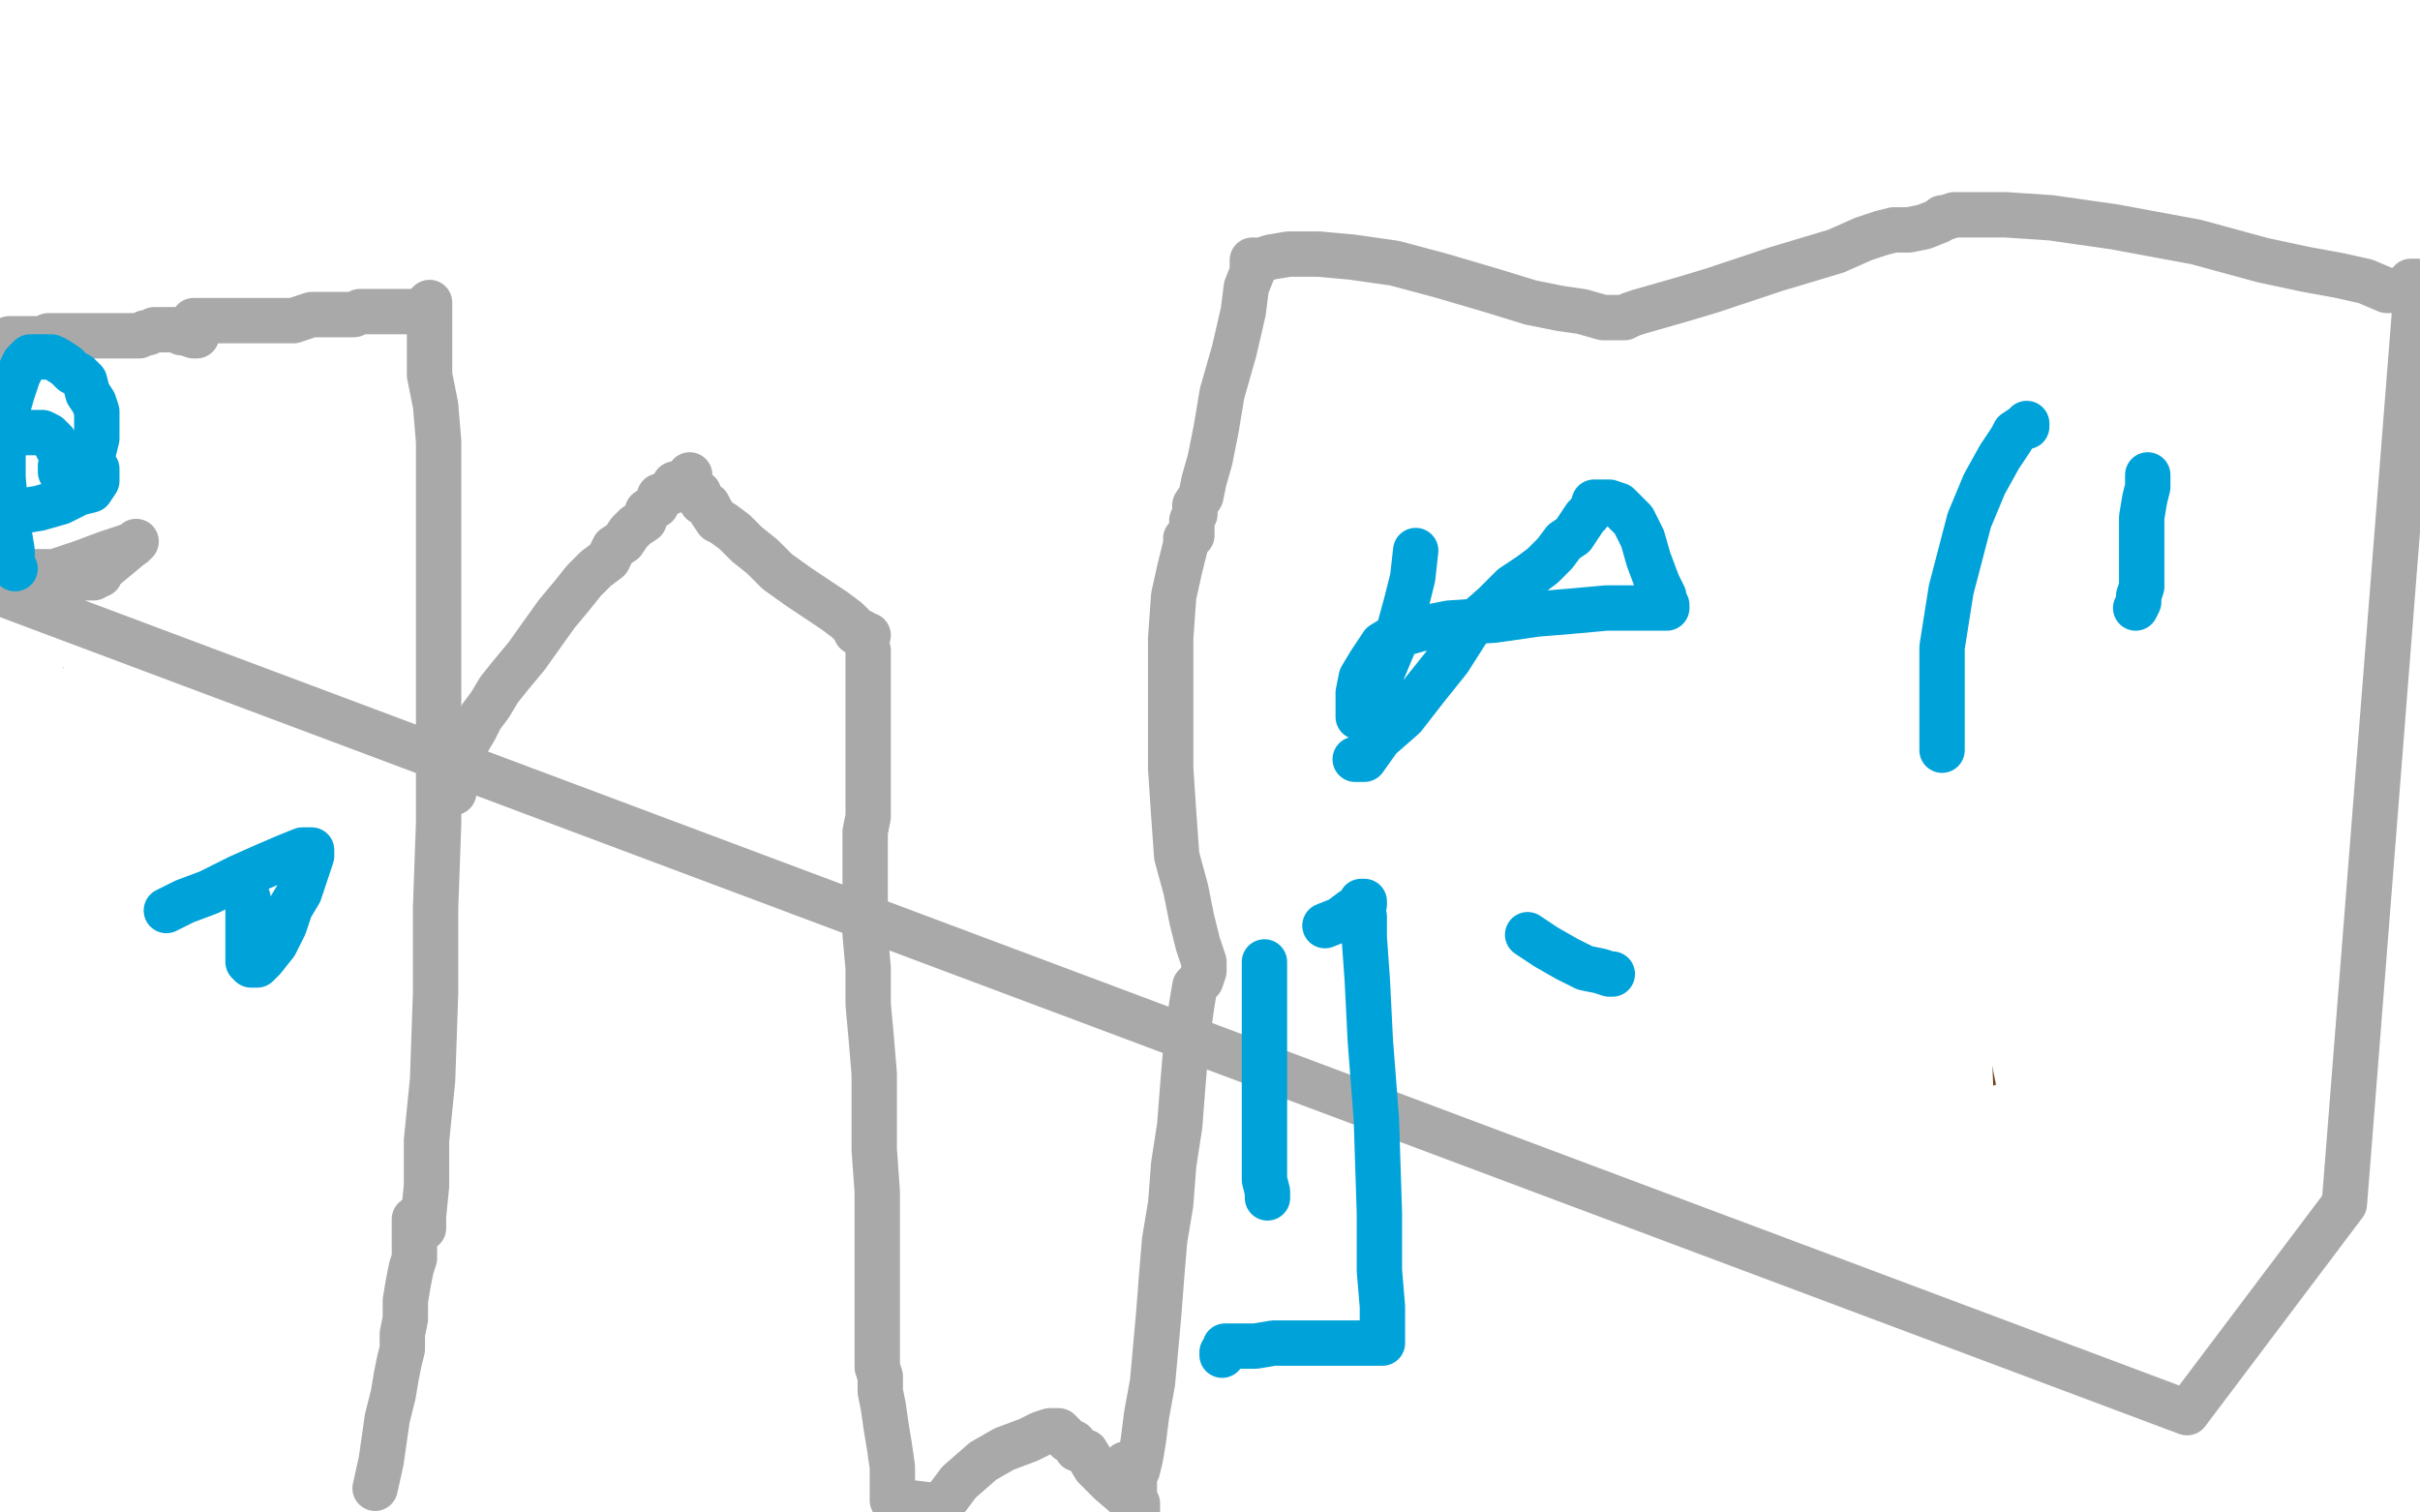 <?xml version="1.0" standalone="no"?>
<!DOCTYPE svg PUBLIC "-//W3C//DTD SVG 1.1//EN"
"http://www.w3.org/Graphics/SVG/1.1/DTD/svg11.dtd">

<svg width="800" height="500" version="1.1" xmlns="http://www.w3.org/2000/svg" xmlns:xlink="http://www.w3.org/1999/xlink" style="stroke-antialiasing: false"><desc>This SVG has been created on https://colorillo.com/</desc><rect x='0' y='0' width='800' height='500' style='fill: rgb(255,255,255); stroke-width:0' /><polyline points="35,420 35,419 35,419 35,418 35,418 35,416 35,416 35,415 35,415 35,414 35,414 35,412 35,412 35,407 35,407 35,403 35,403 35,398 35,391 35,385 35,382 35,380 35,379 35,378 35,377 35,376 35,375 35,374 35,373 35,372 35,370 35,369 35,368 35,366 35,365 35,363 35,361 35,359 35,358 35,357 35,355 35,352 35,351 35,349 35,348 35,346 35,345 35,344 35,343 35,342 35,341 35,340 35,339 35,338 35,337 35,335 35,334 35,332 35,331 36,330 36,329 36,328 36,327 36,325 37,324 37,323 37,322 37,321 37,320 37,319 37,318 37,317 37,316 38,315 38,314 38,313 39,312 39,311 39,310 39,309 39,308 39,306 39,302 38,296 37,289 36,281 36,272 36,267 36,263 36,260 36,257 36,253 36,248 36,244 36,241 36,238 36,235 36,232 36,230 36,227 36,225 36,223 36,221 36,219 36,216 36,214 36,212 36,210 36,208 36,207" style="fill: none; stroke: #74411a; stroke-width: 30; stroke-linejoin: round; stroke-linecap: round; stroke-antialiasing: false; stroke-antialias: 0; opacity: 1.0"/>
<polyline points="167,420 167,419 167,419 167,418 167,418 167,417 167,417 167,416 167,416 167,413 167,413 168,411 168,411 169,408 169,408 170,405 170,405 170,402 170,400 170,397 170,393 170,390 170,386 170,383 170,381 171,378 171,375 171,373 171,370 171,368 171,366 171,364 171,362 171,359 171,356 171,353 171,350 171,348 171,345 171,342 171,340 171,337 171,334 171,332 171,329 171,326 170,321 170,315 170,311 170,309 170,307 170,306 170,304 170,301 170,294 170,282 170,267 170,250 170,235 170,220 170,210 171,199 172,190 172,181 173,172 173,164 173,157 174,152 174,146 174,143 174,141 174,139 175,139 176,139 176,140" style="fill: none; stroke: #74411a; stroke-width: 30; stroke-linejoin: round; stroke-linecap: round; stroke-antialiasing: false; stroke-antialias: 0; opacity: 1.0"/>
<polyline points="336,476 336,472 336,472 336,465 336,465 336,456 336,456 336,444 336,444 336,429 336,429 336,412 336,412 336,399 336,399 336,382 336,382 336,367 336,367 336,354 336,340 336,327 336,316 336,305 337,296 337,287 338,277 338,266 338,257 340,247 341,237 343,229 345,220 346,215 347,209 349,204 350,200 350,198 350,195" style="fill: none; stroke: #74411a; stroke-width: 30; stroke-linejoin: round; stroke-linecap: round; stroke-antialiasing: false; stroke-antialias: 0; opacity: 1.0"/>
<polyline points="532,428 532,418 532,418 532,407 532,407 532,393 532,393 532,374 532,374 532,357 532,357 532,340 532,340 533,325 533,325 534,312 534,312 534,299 534,299 535,290 535,280 535,271 535,260 535,250 535,242 535,235 535,231 535,228 535,227 534,228" style="fill: none; stroke: #74411a; stroke-width: 30; stroke-linejoin: round; stroke-linecap: round; stroke-antialiasing: false; stroke-antialias: 0; opacity: 1.0"/>
<polyline points="680,426 680,425 680,425 680,423 680,423 680,421 680,421 680,418 680,418 679,409 679,409 678,397 678,397 675,382 675,382 674,361 674,361 673,335 673,335 673,310 673,285 673,260 671,237 671,212 670,189 670,169 670,149 670,134 670,122 670,113 669,107 668,105 667,104" style="fill: none; stroke: #74411a; stroke-width: 30; stroke-linejoin: round; stroke-linecap: round; stroke-antialiasing: false; stroke-antialias: 0; opacity: 1.0"/>
<polyline points="28,200 27,199 27,199 25,197 25,197 24,195 24,195 22,193 22,193 20,190 20,190 18,188 18,188 17,185 17,185 16,182 16,182 15,177 15,177 15,172 15,168 15,164 16,161 17,157 20,151 24,145 28,137 34,129 42,123 51,117 60,111 67,108 74,103 82,101 87,100 94,100 100,100 106,103 112,106 115,110 116,113 116,116 116,120 116,125 114,131 111,137 105,143 99,151 88,161 77,171 68,177 59,182 52,184 46,185 42,185 39,184 36,181 35,175 34,169 34,162 34,154 34,148 36,145 37,143 40,142 45,141 51,139 56,139 60,139 64,140 66,141 68,143 68,147 68,151 67,157 64,167 59,177 53,185 47,191 41,194 38,194 35,194 33,191 31,186 30,177 30,168 30,159 31,150 36,141 39,134 44,127 48,121 53,116 58,113 61,111 66,110 70,109 73,109 75,109 75,110 73,112 70,114 68,116 66,118 64,119 64,117 66,115 68,114 70,113 73,113 76,113 78,114 79,115" style="fill: none; stroke: #14ae00; stroke-width: 30; stroke-linejoin: round; stroke-linecap: round; stroke-antialiasing: false; stroke-antialias: 0; opacity: 1.0"/>
<polyline points="172,120 170,120 170,120 168,120 168,120 165,120 165,120 163,119 163,119 160,114 160,114 157,108 157,108 155,101 155,101 154,91 154,91 154,80 154,80 155,68 159,56 166,45 173,36 183,28 192,21 201,17 208,16 214,17 216,21 219,25 220,31 220,37 220,44 218,52 213,63 206,78 197,92 187,107 178,114 171,120 167,122 165,122 164,120 163,115 163,108 163,101 165,93 168,85 173,81 178,78 184,78 188,78 191,80 194,82 195,86 196,90 196,95 196,98 196,100 194,102 191,105 188,106 186,106 183,106 182,103 182,100 182,96 182,92 183,87 184,83 187,79 191,77 193,74 195,73 197,71 197,70 196,68 195,66 193,65 189,61 185,56 182,50 179,43 177,38 175,34 175,31 175,30 175,31 176,33 176,34 176,35 177,37 177,38 178,40 178,41 178,42 179,42" style="fill: none; stroke: #14ae00; stroke-width: 30; stroke-linejoin: round; stroke-linecap: round; stroke-antialiasing: false; stroke-antialias: 0; opacity: 1.0"/>
<polyline points="408,44 406,50 406,50 403,56 403,56 397,65 397,65 392,75 392,75 384,86 384,86 376,95 376,95 370,103 370,103 366,107 366,107 363,108 363,108 362,108 361,108 362,108 364,107 365,107 365,108 366,109 367,113 367,118 367,123 367,127 367,133 366,138 365,139 364,140 363,140 361,140 360,139 359,136 358,133 357,127 356,120 356,111 356,101 357,92 359,87 362,83 364,81 366,81 369,81 372,81 374,83 376,85 376,87 376,90 376,93 375,100 371,109 365,121 354,140 340,163 331,176 325,183 321,187 320,187 319,186 319,183 319,178 319,168 320,159 324,147 328,139 335,131 340,126 347,123 354,121 361,121 366,122 369,123 371,127 372,130 372,133 372,136 372,139 370,141 369,142 367,143 365,143 364,142 363,139 362,135 362,128 362,117 362,105 365,87 369,71 374,59 378,54 381,52 383,51 385,52 387,54 388,57 388,61 388,66 388,73 384,81 377,98 361,128 341,161 318,199 297,227 282,245 274,252 271,253 270,253 270,248 270,241 271,232 273,219 279,205 288,184 300,165 312,146 326,130 337,118 347,108 355,103 359,101 364,100 366,100 368,100 369,101 369,102 369,104 368,106 366,109 364,109 362,109 359,109 357,108 355,105 354,100 354,93 354,86 354,79" style="fill: none; stroke: #14ae00; stroke-width: 30; stroke-linejoin: round; stroke-linecap: round; stroke-antialiasing: false; stroke-antialias: 0; opacity: 1.0"/>
<polyline points="528,215 528,219 528,219 529,222 529,222 529,225 529,225 530,226 530,226 530,227 530,227 529,224 527,219 524,213 522,205 520,194 519,181 519,168 520,153 524,136 529,125 534,117 540,110 547,106 554,104 560,102 565,102 571,102 573,103 575,106 575,109 574,115 572,121 568,131 559,146 543,169 521,199 501,223 488,234 480,238 474,239 472,239 470,232 470,224 470,215 470,205 474,197 478,191 483,187 489,185 496,184 506,184 515,186 522,190 528,195 532,200 534,203 536,207 537,210 537,211 537,213 537,214 536,215 534,216 533,216 532,216 531,214 531,210 531,206 532,200 533,194 535,186 538,178 541,174 543,172 545,172 548,172 549,172 549,173 548,174 546,174 545,175 542,175 540,175 539,175" style="fill: none; stroke: #14ae00; stroke-width: 30; stroke-linejoin: round; stroke-linecap: round; stroke-antialiasing: false; stroke-antialias: 0; opacity: 1.0"/>
<polyline points="660,60 658,60 658,60 657,60 657,60 656,59 656,59 655,57 655,57 655,54 655,54 655,52 655,52 655,49 655,49 655,47 655,47 656,44 657,42 659,40 660,39 661,39 663,39 664,39 666,39 668,39 671,40 673,41 674,43 675,44 675,46 675,47 675,49 673,51 670,55 668,57 666,59 664,59 661,59 660,58 659,58 659,57 659,54 659,53 659,50 660,48 661,45 663,44 664,44 666,44 668,47 669,48 670,50 671,53 672,54 672,56 672,57 672,60 671,62 669,65 667,69 664,74 661,78 658,83 657,85 655,86 654,86 654,84 654,81 654,78 655,76 655,73 656,72 657,72 658,71 659,71 660,71 661,71 661,72 661,73 660,73 659,73 658,73 657,73 656,72 656,71 655,68 655,64 655,60 656,56 658,53 660,53" style="fill: none; stroke: #14ae00; stroke-width: 30; stroke-linejoin: round; stroke-linecap: round; stroke-antialiasing: false; stroke-antialias: 0; opacity: 1.0"/>
<polyline points="37,354 37,355 37,355 37,356 37,356 37,357 37,357 36,359 36,359 36,364 34,369 32,378 29,389 26,400 24,410 22,417 22,421 22,423 22,422 22,421 23,419 24,417 24,415 24,411 24,401 27,376 32,327 38,276 46,228 52,185 55,156 57,142 58,135 58,133 58,134 59,137 59,143 60,150 62,161 65,174 67,194 72,218 73,236 75,251 77,266 78,280 78,295 78,313 78,336 78,358 78,372 78,379 78,381 78,382 77,379 76,372 76,342 80,277 88,199 97,112 106,28 112,1 112,48 109,102 107,166 105,233 103,288 103,319 103,321 102,326 101,334 99,348 93,376 83,422 73,471 7,487 10,458 13,429 18,402 21,381 25,362 27,346 31,334 33,326 34,322 35,320 36,320 37,321 37,326 37,331 37,339 37,352 37,370 37,398 35,427 31,456 27,475 26,485 26,488 28,469 30,455 34,437 41,417 44,405 47,394 50,386 51,382 51,379 51,377 52,377 52,376 52,374 52,372 52,370 51,366 50,360 48,352 47,337 46,318 46,298 46,284 46,273 46,269 46,270 46,273 46,277 46,287 47,302 50,323 51,352 55,381 55,400 56,415 56,422 56,425 56,422 55,416 50,403 45,385 39,361 34,323 28,288 28,260 30,242 33,231 35,226 38,224 39,225 41,226 41,225 39,220 34,207 29,183 19,137 9,88 4,42 0,2 20,12 24,36 27,60 27,79 27,93 27,101 26,106 25,107 23,107 21,106 18,101 16,93 13,83 11,76 10,69 10,68 10,71 12,76 13,85 16,97 18,117 21,143 23,163 23,180 23,192 23,199 21,202 20,202 18,201 17,199 14,194 11,185 10,178 9,170 9,164 10,161 12,160 13,160 15,161 15,164 16,168 17,172 17,176 18,183 18,190 18,197 18,203 18,205 17,206 16,206 13,203 9,197 4,188 3,138 8,139 12,139 15,139 17,139 18,139 19,139 17,141 15,143 12,147 10,149 10,151 9,153 10,152 12,151 15,147 19,141 27,131 42,115 63,93 80,75 92,60 101,53 106,49 107,49 106,54 102,62 98,72 89,85 72,113 48,144 25,172 8,191 0,158 8,148 17,143 27,141 35,141 43,144 48,149 50,155 51,159 50,164 47,167 44,169 39,169 32,169 25,167 19,162 14,154 10,144 9,136 9,129 12,124 15,123 21,123 28,125 38,129 48,134 56,141 61,145 63,149 63,155 60,162 54,171 46,180 37,187 27,191 20,193 16,193 16,189 17,184 19,179 25,172 35,166 48,157 64,149 82,143 91,139 100,139 103,139 102,139 92,143 82,148 70,154 60,161 51,164 47,165 45,165 45,162 48,156 56,147 66,138 90,120 127,87 164,55 193,32 211,14 219,5 220,0 215,0 208,5 202,11 193,19 181,31 166,49 155,62 148,70 143,75 140,80 139,82 139,83 140,83 142,83 145,82 148,82 151,81 157,81 163,82 167,84 169,85 169,87 168,92 165,96 160,104 152,115 139,141 121,171 107,200 98,223 95,232 95,228 99,216 109,197 124,170 144,137 162,104 175,80 182,69 186,62 188,61 188,60 189,60 189,61 185,72 179,86 171,102 162,123 146,152 132,177 120,194 115,202 112,206 111,206 111,205 112,199 114,193 117,182 122,170 126,156 133,140 136,124 136,114 135,107 132,104 127,103 121,104 115,108 109,115 99,126 88,140 77,152 68,162 61,169 59,170 57,168 57,164 58,156 60,147 62,139 67,126 71,113 80,98 95,81 117,57 143,36 164,24 179,19 187,18 190,18 191,18 190,23 187,30 181,40 176,51 165,72 149,100 130,128 111,155 95,176 88,185 84,187 83,187 82,181 83,173 86,164 89,152 95,132 100,112 103,97 104,86 104,80 102,78 99,78 95,79 90,84 84,91 77,101 71,112 67,121 65,124 65,125 68,123 72,118 77,114 88,107 111,97 149,74 195,50 238,30 269,20 287,13 295,11 298,10 296,13 291,21 283,31 272,50 247,86 216,133 183,186 154,232 131,271 116,300 109,312 107,316 106,316 107,314 110,304 117,289 138,256 164,212 191,158 213,109 226,67 232,43 232,30 231,26 226,24 221,26 216,33 207,48 194,73 177,107 161,145 141,193 121,236 108,278 100,303 97,313 96,314 96,313 98,305 103,293 117,260 142,203 171,133 199,63 220,7 207,32 191,85 174,143" style="fill: none; stroke: #ffffff; stroke-width: 30; stroke-linejoin: round; stroke-linecap: round; stroke-antialiasing: false; stroke-antialias: 0; opacity: 1.0"/>
<polyline points="171,134 172,132 172,132 172,133 172,133 171,145 171,145 169,160 169,160 166,191 166,191 161,245 161,245 150,324 150,324 134,411 120,466 122,458 128,432 138,374 146,318 150,275 151,249 151,232 151,222 151,215 151,212 150,212 149,212 146,214 144,221 142,231 140,245 137,268 134,300 128,335 127,366 126,384 126,392 126,395 127,394 130,388 133,378 136,365 143,340 152,299 160,253" style="fill: none; stroke: #ffffff; stroke-width: 30; stroke-linejoin: round; stroke-linecap: round; stroke-antialiasing: false; stroke-antialias: 0; opacity: 1.0"/>
<polyline points="180,225 174,176 174,176 169,139 169,139 166,115 166,115 164,105 164,105 164,102 164,102 163,102 163,102 163,103 163,103 163,107 163,107 163,114 163,114 163,125 164,140 167,167 171,210 171,263 173,316 175,363 176,395 178,407 178,411 178,409 176,396 175,373 175,328 175,289 178,247 179,218 180,203 181,196 181,194 182,194 182,195 182,205 182,218 182,235 182,271 182,313 182,360 182,404 182,427 182,435 183,438 183,439 183,440 183,439 181,435 177,426 171,406 164,373 157,335 150,302 147,289 145,283 144,282 144,287 144,292 144,300 144,309 144,317 144,329 144,340 144,348 145,355 145,357 145,358 145,356 144,352 142,348 141,342 139,336 137,329 135,322 133,316 133,314 133,316 133,320 133,325 134,332 137,342 139,354 143,370 146,384 148,392 151,396 152,397 152,398 152,400 152,404 153,409 155,417 157,426 161,436 164,446 169,458 172,467 174,473 175,477 175,478 174,478 172,476 170,471 169,468 167,463 165,458 163,448 160,437 158,426 156,413 155,399 154,386 154,375 153,365 152,357 152,351 152,349 152,358 152,371 155,395 160,430 163,467 347,377 352,380 355,383 358,386 359,386 360,387 360,388 360,401 360,429 360,446 360,453 360,455 360,456 359,457 358,457 355,457 350,457 343,457 336,457 331,457 325,456 321,452 317,445 314,431 312,404 312,371 315,328 318,296 321,267 324,249 327,239 329,236 331,235 333,235 335,235 337,237 340,240 343,244 347,251 351,260 357,273 363,299 370,334 376,383 379,422 381,445 382,452 382,456 382,457 381,458 379,458 376,453 375,457 373,470 367,498 309,474 309,444 309,418 309,405 309,397 309,394 309,393 309,394 309,396 310,398 310,401 311,404 313,408 316,412 318,416 322,420 326,425 330,430 331,429 332,429 334,429 335,429 335,430 335,431 335,432 335,434 335,436 335,440 334,447 333,455 333,461 333,464 333,465 334,465 335,465 338,465 339,466 340,467 341,467 341,465 341,464 341,463 341,461 341,458 341,454 341,447 340,440 339,434 338,429 337,426 337,423 336,422 335,420 335,421 335,424 335,425 335,427 337,431 338,434 340,435 341,435 341,434 341,431 341,427 341,420 341,402 341,371 341,332 341,309 341,298 341,294 341,293 341,294 341,297 342,299 342,301 342,302 342,303 340,299 335,292 330,280 323,264 317,249 312,236 310,225 309,218 310,220 312,222 313,225 315,227 316,229 316,231 316,229 314,227 314,224 312,218 311,214 311,208 311,205 311,203 312,198 316,193 320,193 322,193 325,193 327,196 332,200 337,205 341,211 346,218 348,223 348,227 348,229 348,231 347,234 346,235 344,237 343,237 341,237 341,236 341,233 341,227 342,222 343,217 343,214 344,210 345,208 346,207 346,206 346,208 345,212 342,223 333,244 313,295 280,363 249,436 221,498 189,499 197,471 206,447 220,416 248,377 248,376 251,361 261,306 273,241 288,175 301,104 316,41 331,12 318,51 303,90 289,125 279,151 272,171 269,183 269,190 269,192 271,191 276,188 284,182 293,173 305,160 324,135 343,107 361,77 375,52 382,37 384,29 384,27 384,28 383,33 379,43 374,54 364,79 339,130 308,201 279,260 259,301 252,314 249,319 249,314 253,306 257,291 270,255 290,209 306,162 320,130 327,110 330,100 331,98 331,99 329,103 325,109 319,118 311,130 298,151 277,179 263,202 256,212 253,214 252,214 252,213 252,208 254,204 255,200 257,197 258,196 256,204 253,212 251,218 249,223 248,227 248,229 249,226 254,220 266,211 292,192 320,171 346,146 365,127 373,117 376,111 376,110 375,110 369,114 362,123 352,141 326,184 297,234 274,275 262,294 258,303 257,305 260,303 263,299 272,291 287,277 309,253 331,227 348,202 359,181 364,168 366,158 366,154 364,153 362,153 358,156 351,161 346,168 338,179 326,194 311,219 297,241 285,260 276,273 269,280 268,282 266,283 267,281 270,276 275,267 283,252 298,225 318,195 334,172 339,162 341,159 339,161 333,168 325,179 310,207 278,259 248,306 223,339 212,352 207,357 205,358 204,358 204,354 206,350 209,346 212,340 215,333 220,320 228,304 236,276 240,259 242,247 243,239 243,234 240,232 238,232 235,233 232,237 230,240 230,242 232,240 234,236 238,232 246,221 263,201 288,172 310,148 324,133 332,126 335,124 337,124 337,125 337,129 337,136 337,143 335,150 333,159 332,167 329,177 327,187 324,194 322,199 321,200 323,194 326,187 332,181 342,174 357,167 381,156 401,149 416,142 425,139 430,137 431,137 430,138 428,141 424,146 421,152 415,163 406,182 393,204 382,221 375,232 370,239 367,245 364,249 363,252 361,253 361,250 361,246 362,240 364,234 366,227 368,221 370,214 372,210 373,208 374,208 374,210 372,212 372,213 370,215 369,215 368,215 368,214 367,211 367,208 367,203 366,197 364,190 363,179 360,166 359,152 359,135 359,116 361,100 363,82 368,60 372,41 376,22 379,8 381,1 382,0 382,2 382,7 382,13 381,24 381,38 380,51 379,64 379,72 379,77 379,80 381,80 385,80 394,79 402,79 412,80 422,83 428,86 430,88 431,89 430,90 427,91 422,91 413,92 403,94 393,94 384,90 376,80 371,68 369,48 370,27 374,11 379,0 394,3 396,9 397,15 398,19 398,24 398,26 398,27 398,26 398,23 398,20 398,18 399,18 401,18 402,20 406,25 409,31 412,38 414,47 416,55 416,59 416,62 416,63 416,62 416,59 416,55 415,50 415,46 415,44 415,43 415,44 415,47 416,51 417,58 417,68 417,80 416,95 408,118 400,136 389,150 379,160 369,165 362,167 356,167 353,167 351,167 351,165 353,163 356,161 360,161 366,161 374,163 383,164 388,165 392,165 392,166 392,167 390,165 389,162 387,157 386,149 385,130 385,88 385,44 389,6 389,0 391,5 393,12 396,22 399,33 401,43 402,50 403,53 403,55 401,55 398,54 394,49 391,47 387,43 382,41 379,39 377,39 376,41 376,45 376,49 376,53 375,57 375,60 374,62 372,63 368,64 363,64 356,64 349,64 342,64 338,64 336,64 335,66 335,69 338,72 341,78 345,83 348,87 349,89 350,90 350,89 350,88 349,86 348,83 346,78 346,75 346,72 346,70 349,70 352,69 356,69 363,69 373,71 389,75 411,81 434,88 454,95 471,102 484,107 493,111 497,114 500,116 500,118 500,120 488,130 490,133 493,137 496,143 497,149 497,155 495,159 492,165 485,174 474,188 463,205 456,215 453,220 453,221 455,219 464,215 489,203 535,177 595,147 646,120 687,99 708,88 715,86 718,86 718,87 716,90 710,96 702,104 681,125 643,168 602,211 562,259 531,296 516,314 511,320 509,322 510,321 516,316 521,309 530,302 539,293 544,289 545,289 546,289 545,293 538,306 526,326 500,360 471,394 459,409 456,414 455,414 456,413 460,409 470,400 493,383 530,352 564,323 582,306 590,300 592,300 591,303 587,309 582,316 578,322 575,325 574,328 573,328 574,326 580,322 587,312 605,290 635,256 667,219 685,200 692,194 694,194 692,198 688,206 684,214 678,223 672,235 669,242 669,244 670,241 677,238 694,237 726,232 764,225 794,220 787,254 750,296 750,297 749,298 748,298 750,300 751,303 753,308 754,312 755,316 755,321 755,325 754,328 754,330 752,331 751,332 749,332 748,332 747,332 744,331 742,330 740,328 738,328 735,326 733,324 731,322 728,320 724,315 720,309 715,299 710,287 707,277 705,272 705,268 705,269 705,271 706,274 707,277 708,283 710,292 712,305 714,326 715,360 715,394 715,425 712,441 711,448 710,451 708,451 706,450 703,445 700,438 695,426 690,414 683,393 676,363 669,328 666,291 664,260 662,234 662,220 661,211 661,205 661,201 661,199 660,199 660,202 660,207 660,212 663,222 668,238 679,275 691,321 705,374 719,432 733,481 699,469 687,441 678,415 671,397 668,385 664,376 664,374 664,373 664,377 664,380 664,383 665,389 666,393 667,399 668,403 668,409 668,414 669,419 669,423 669,427 669,430 670,432 671,436 673,438 674,439 675,439 675,437 672,434 669,428 665,422 661,413 656,403 652,392 648,381 644,372 642,365 641,358 641,352 641,346 641,342 641,340 643,338 644,336 647,336 651,335 662,327 659,326 657,323 654,319 651,309 647,291 642,253 638,216 636,177 636,146 637,110 640,78 647,53 650,37 654,25 656,21 657,19 658,19 658,20 659,22 661,25 665,30 671,39 675,52 680,68 685,87 687,100 689,118 692,139 695,165 700,192 703,218 705,232 708,242 708,246 708,248 704,227 696,196 689,158 679,117 672,82 664,49 659,27 655,11 652,0 654,18 657,49 661,89 662,129 664,168 666,197 667,217 668,228 669,232 669,234 669,233 666,222 662,202 659,170 657,136 656,105 656,72 658,43 664,20 667,10 669,5 670,4 672,4 672,5 674,9 676,17 680,27 683,38 684,51 685,68 685,93 685,125 681,159 678,191 675,209 675,217 675,220 675,218 675,213 675,207 675,196 675,183 676,170 679,150 682,129 683,112 687,98 689,86 690,76 691,69 691,66 691,64 691,62 690,63 689,65 689,68 687,72 686,78 684,85 681,95 675,113 666,134 652,166 634,209 616,259 593,310 571,366 550,420 527,476 502,491 514,444 524,400 533,354 541,310 550,264 562,217 574,173 582,148 585,136 588,130 590,129 592,129 593,129 593,131 593,134 592,141 590,149 586,165 581,197 570,239 558,288 542,336 531,377 523,408 517,430 514,444 513,450 513,451 514,448 517,440 524,427 547,389 579,332 612,287 633,259 646,245 653,242 656,242 657,243 657,245 657,247 656,250 653,254 649,259 645,269 632,287 612,322 586,368 558,425 529,482 501,464 516,398 535,326 555,263 574,202 587,157 600,115 613,84 620,61 625,44 629,31 629,25 629,22 627,22 622,26 614,33 606,44 595,56 584,73 575,86 570,96 568,101 567,103 567,102 569,97 573,89 579,82 588,73 601,64 617,56 630,51 640,47 648,47 652,47 653,48 653,50 652,54 647,62 639,75 619,108 593,154 564,209 537,258 519,293 509,311 505,320 505,323 505,322 509,315 516,305 525,290 544,260 568,213 589,175 605,146 613,127 616,120 617,119 617,118 611,127 603,139 590,156 572,192 556,221 544,243 538,254 535,260 534,261 535,260 536,257 539,251 541,245 543,239 544,232 545,226 545,222 545,220 543,219 539,220 535,224 529,232 519,245 502,273 487,297 475,319 466,333 460,341 457,343 456,343 456,342 456,337 456,330 458,323 461,313 462,302 465,290 470,279 474,267 481,256 489,244 498,233 507,224 514,216 519,210 522,207 521,207 518,209 512,212 504,217 494,226 485,238 477,251 470,263 465,274 460,284 459,289 459,290 459,289 462,285 465,278 471,272 483,263 506,243 540,216 572,188 604,156 631,129 654,103 670,80 676,68 678,59 677,54 671,51 661,51 649,56 629,72 605,96 580,122 560,146 544,166 535,178 528,187 524,194 522,199 521,200 521,202 521,201 521,199 522,197 525,193" style="fill: none; stroke: #ffffff; stroke-width: 30; stroke-linejoin: round; stroke-linecap: round; stroke-antialiasing: false; stroke-antialias: 0; opacity: 1.0"/>
<polyline points="531,190 544,183 588,155 587,155 583,155 577,155 570,155 562,156 550,161 537,168 521,179 503,194 482,211 467,225 451,239 441,250 434,257 431,262 429,264 428,265 430,264 433,260 436,259 442,256 452,252 466,248 484,239 501,234 512,228 516,225 519,222 520,220 518,218 514,217 508,217 500,218 490,222 478,233 464,249 449,266 439,281 433,288 429,293 428,294 427,294 427,292 428,287 431,276 435,260 443,232 459,190 481,141 503,93 526,54 546,21 560,2 562,1 556,7 550,16 543,27 535,42 528,65 521,83 516,102 512,116 510,127 509,134 509,137 511,137 515,134 522,129 536,119 559,103 579,85 594,73 601,65 603,62 597,72 592,84 582,102 567,130 550,157 537,174 530,183 525,187 524,187 523,187 523,184 524,180 526,175 529,169 533,163 538,155 545,145 550,136 553,130 553,126 552,124 548,124 541,125 532,131 523,139 511,151 498,163 490,170 486,174 484,174 484,169 487,162 492,153 497,143 507,132 522,114 535,94 544,80 548,74 550,73 550,74 547,82 543,91 539,98 533,107 526,119 518,130 513,138 510,142 509,145 508,145 509,140 513,133 520,123 532,110 564,78 598,41 623,12 619,1 614,5 610,9 608,12 606,12 606,11 607,10 608,10 601,13 585,20 550,37 506,59 460,87 411,111 362,140 312,169 264,193 216,213 170,231 137,242 109,248 94,250 83,252 74,252 71,252 71,250 71,246 71,244 73,241 72,241 69,242 66,242 60,243 53,245 46,247 36,250 25,253 15,258 3,264" style="fill: none; stroke: #ffffff; stroke-width: 30; stroke-linejoin: round; stroke-linecap: round; stroke-antialiasing: false; stroke-antialias: 0; opacity: 1.0"/>
<polyline points="3,112 4,112 4,112 5,112 5,112 6,112 6,112 8,112 8,112 11,112 11,112 14,112 14,112 16,111 16,111 19,111 19,111 22,111 22,111 25,111 27,111 30,111 32,111 36,111 38,111 40,111 42,111 44,111 46,111 48,110 49,110 51,109 52,109 53,109 54,109 55,109 56,109 57,109 59,109 60,110 61,110 64,111 65,111 65,110 64,109 64,107 64,106 66,106 67,106 69,106 71,106 74,106 76,106 77,106 79,106 81,106 82,106 84,106 85,106 88,106 89,106 91,106 92,106 93,106 94,106 95,106 96,106 97,106 100,105 103,104 106,104 109,104 112,104 114,104 117,104 119,103 121,103 123,103 125,103 127,103 130,103 133,103 134,103 136,103 137,103 139,103 140,102 141,101 142,100 142,102 142,104 142,106 142,110 142,116 142,124 144,134 145,146 145,163 145,180 145,199 145,222 145,244 145,272 144,300 144,328 143,357 141,377 141,392 140,402 140,406 139,406 138,404" style="fill: none; stroke: #a9a9a9; stroke-width: 15; stroke-linejoin: round; stroke-linecap: round; stroke-antialiasing: false; stroke-antialias: 0; opacity: 1.0"/>
<polyline points="137,403 137,404 137,404 137,405 137,405 137,406 137,406 137,408 137,408 137,410 137,410 137,411 137,411 137,413 137,413 137,416 137,416 136,419 136,419 135,424 134,430 134,436 133,441 133,446 132,450 131,455 130,461 128,469 127,476 126,483 124,492" style="fill: none; stroke: #a9a9a9; stroke-width: 15; stroke-linejoin: round; stroke-linecap: round; stroke-antialiasing: false; stroke-antialias: 0; opacity: 1.0"/>
<polyline points="150,262 150,261 150,261 150,260 150,260 150,259 150,259 150,258 150,258 151,256 151,256 152,254 152,254 152,251 152,251 154,246 154,246 157,241 159,237 162,233 165,228 169,223 174,217 179,210 184,203 189,197 193,192 197,188 201,185 203,181 206,179 208,176 210,174 213,172 214,169 217,167 218,164 221,163 222,162 223,162 223,161 223,160 223,161" style="fill: none; stroke: #a9a9a9; stroke-width: 15; stroke-linejoin: round; stroke-linecap: round; stroke-antialiasing: false; stroke-antialias: 0; opacity: 1.0"/>
<polyline points="228,157 228,158 228,158 228,159 228,159 228,160 228,160 228,161 228,161 229,161 229,161 229,163 229,163 231,163 232,166 234,167 235,169 237,172 239,173 243,176 247,180 252,184 257,189 264,194 270,198 276,202 280,205 282,207 283,209 285,209 285,210 286,210 287,210" style="fill: none; stroke: #a9a9a9; stroke-width: 15; stroke-linejoin: round; stroke-linecap: round; stroke-antialiasing: false; stroke-antialias: 0; opacity: 1.0"/>
<polyline points="287,215 287,217 287,217 287,220 287,220 287,223 287,223 287,227 287,227 287,229 287,229 287,231 287,231 287,233 287,233 287,235 287,235 287,238 287,238 287,241 287,247 287,252 287,258 287,265 287,270 286,275 286,279 286,280 286,283 286,284 286,287 286,290 286,294 286,299 286,309 287,320 287,332 288,343 289,355 289,366 289,380 290,394 290,406 290,417 290,425 290,430 290,436 290,440 290,441 290,443 290,445 290,446 290,448 290,450 290,452 291,455 291,460 292,465 293,472 294,478 295,485 295,492 295,496 311,498 317,490 325,483 332,479 340,476 344,474 347,473 349,473 350,473 351,474 352,475 353,476 355,477 356,479 359,480 362,485 367,490 374,496 376,499 376,498 376,497 375,495 375,494 375,492 374,490 374,489 373,488 373,486 372,485 372,484 373,485 373,486 374,487 374,488 375,491 375,490 375,488 376,486 377,482 378,476 379,468 381,457 382,446 383,435 384,422 385,410 387,398 388,385 390,372 391,359 392,347 393,339 394,332 395,326 397,324 398,321 398,320 398,318 396,312 394,304 392,294 389,283 388,269 387,254 387,241 387,226 387,211 388,197 390,188 392,180 392,178 394,177 394,176 394,175 394,174 394,172 395,170 395,167 397,164 398,159 400,152 402,142 404,130 408,116 411,103 412,95 414,90 414,87 414,86 415,86 417,86 420,85 426,84 436,84 447,85 461,87 476,91 493,96 506,100 516,102 523,103 530,105 534,105 535,105 537,105 539,104 542,103 549,101 556,99 566,96 578,92 587,89 597,86 607,83 616,79 622,77 626,76 631,76 636,75 641,73 642,72 643,72 646,71 652,71 663,71 678,72 699,75 726,80 748,86 762,89 773,91 782,93 789,96 794,96 797,95 797,94 797,93 798,93 799,93 775,398 723,467 0,196 12,191 27,186 35,183 41,181 44,180 45,179 33,189 33,190 32,190 32,189 32,190 31,190 31,191 30,191 29,191 28,191 26,190 23,190 18,189 10,189 0,189" style="fill: none; stroke: #a9a9a9; stroke-width: 15; stroke-linejoin: round; stroke-linecap: round; stroke-antialiasing: false; stroke-antialias: 0; opacity: 1.0"/>
<polyline points="5,188 4,186 4,186 4,185 4,185 4,182 4,182 3,176 3,176 2,169 2,169 1,158 1,158 1,147 1,147 2,137 4,130 6,124 8,120 10,118 11,118 13,118 15,118 17,118 19,119 22,121 24,123 26,124 28,126 29,130 31,133 32,136 32,139 32,142 32,145 31,149 30,152 27,153 25,155 23,156 21,156 20,156 20,155 20,154 21,154 23,154 24,154 26,154 27,154 30,154 31,154 32,155 32,156 32,157 32,158 32,159 30,162 26,163 20,166 13,168 7,169 4,169 2,169 0,164 0,148 3,145 5,144 6,143 9,143 12,143 14,143 16,144 18,146 19,148 21,149 21,151 22,152 23,153" style="fill: none; stroke: #00a3d9; stroke-width: 15; stroke-linejoin: round; stroke-linecap: round; stroke-antialiasing: false; stroke-antialias: 0; opacity: 1.0"/>
<polyline points="55,301 61,298 61,298 69,295 69,295 79,290 79,290 88,286 88,286 95,283 95,283 100,281 100,281 102,281 102,281 103,281 103,281 103,283 102,286 101,289 99,295 96,300 94,306 91,312 87,317 85,319 83,319 82,318 82,316 82,312 82,307 82,300 82,297" style="fill: none; stroke: #00a3d9; stroke-width: 15; stroke-linejoin: round; stroke-linecap: round; stroke-antialiasing: false; stroke-antialias: 0; opacity: 1.0"/>
<polyline points="468,182 467,191 467,191 465,199 465,199 462,210 462,210 457,222 457,222 454,230 454,230 451,235 451,235 449,237 449,237 449,235 449,233 449,229 450,224 453,219 455,216 457,213 462,210 469,208 479,206 494,205 508,203 520,202 531,201 539,201 546,201 549,201 551,201 551,200 550,199 550,197 548,193 545,185 543,178 540,172 537,169 535,167 532,166 530,166 529,166 527,166 527,167 525,170 524,171 522,174 520,177 517,179 514,183 510,187 506,190 500,194 494,200 486,207 479,218 471,228 464,237 456,244 451,251 448,251" style="fill: none; stroke: #00a3d9; stroke-width: 15; stroke-linejoin: round; stroke-linecap: round; stroke-antialiasing: false; stroke-antialias: 0; opacity: 1.0"/>
<polyline points="404,448 404,447 404,447 405,446 405,446 405,445 405,445 406,445 406,445 407,445 407,445 409,445 409,445 411,445 411,445 415,445 421,444 427,444 432,444 436,444 441,444 446,444 449,444 452,444 455,444 456,444 457,444 457,443 457,442 457,440 457,437 457,432 456,420 456,401 455,370 453,344 452,324 451,310 451,303 450,299 450,298 451,298 451,299 449,300 447,301 443,304 438,306" style="fill: none; stroke: #00a3d9; stroke-width: 15; stroke-linejoin: round; stroke-linecap: round; stroke-antialiasing: false; stroke-antialias: 0; opacity: 1.0"/>
<polyline points="418,318 418,321 418,321 418,326 418,326 418,333 418,333 418,343 418,343 418,354 418,354 418,366 418,366 418,377 418,377 418,384 418,384 418,390 418,390 419,394 419,396" style="fill: none; stroke: #00a3d9; stroke-width: 15; stroke-linejoin: round; stroke-linecap: round; stroke-antialiasing: false; stroke-antialias: 0; opacity: 1.0"/>
<polyline points="642,248 642,241 642,241 642,229 642,229 642,214 642,214 645,195 645,195 651,172 651,172 656,160 656,160 661,151 661,151 665,145 665,145 666,143 666,143 669,141 670,141 670,140" style="fill: none; stroke: #00a3d9; stroke-width: 15; stroke-linejoin: round; stroke-linecap: round; stroke-antialiasing: false; stroke-antialias: 0; opacity: 1.0"/>
<polyline points="710,157 710,161 710,161 709,165 709,165 708,171 708,171 708,175 708,175 708,181 708,181 708,183 708,183 708,186 708,186 708,188 708,188 708,189 708,192 708,194 707,197 707,199 706,201" style="fill: none; stroke: #00a3d9; stroke-width: 15; stroke-linejoin: round; stroke-linecap: round; stroke-antialiasing: false; stroke-antialias: 0; opacity: 1.0"/>
<polyline points="533,322 532,322 532,322 529,321 529,321 524,320 524,320 518,317 518,317 511,313 511,313 505,309 505,309" style="fill: none; stroke: #00a3d9; stroke-width: 15; stroke-linejoin: round; stroke-linecap: round; stroke-antialiasing: false; stroke-antialias: 0; opacity: 1.0"/>
</svg>
